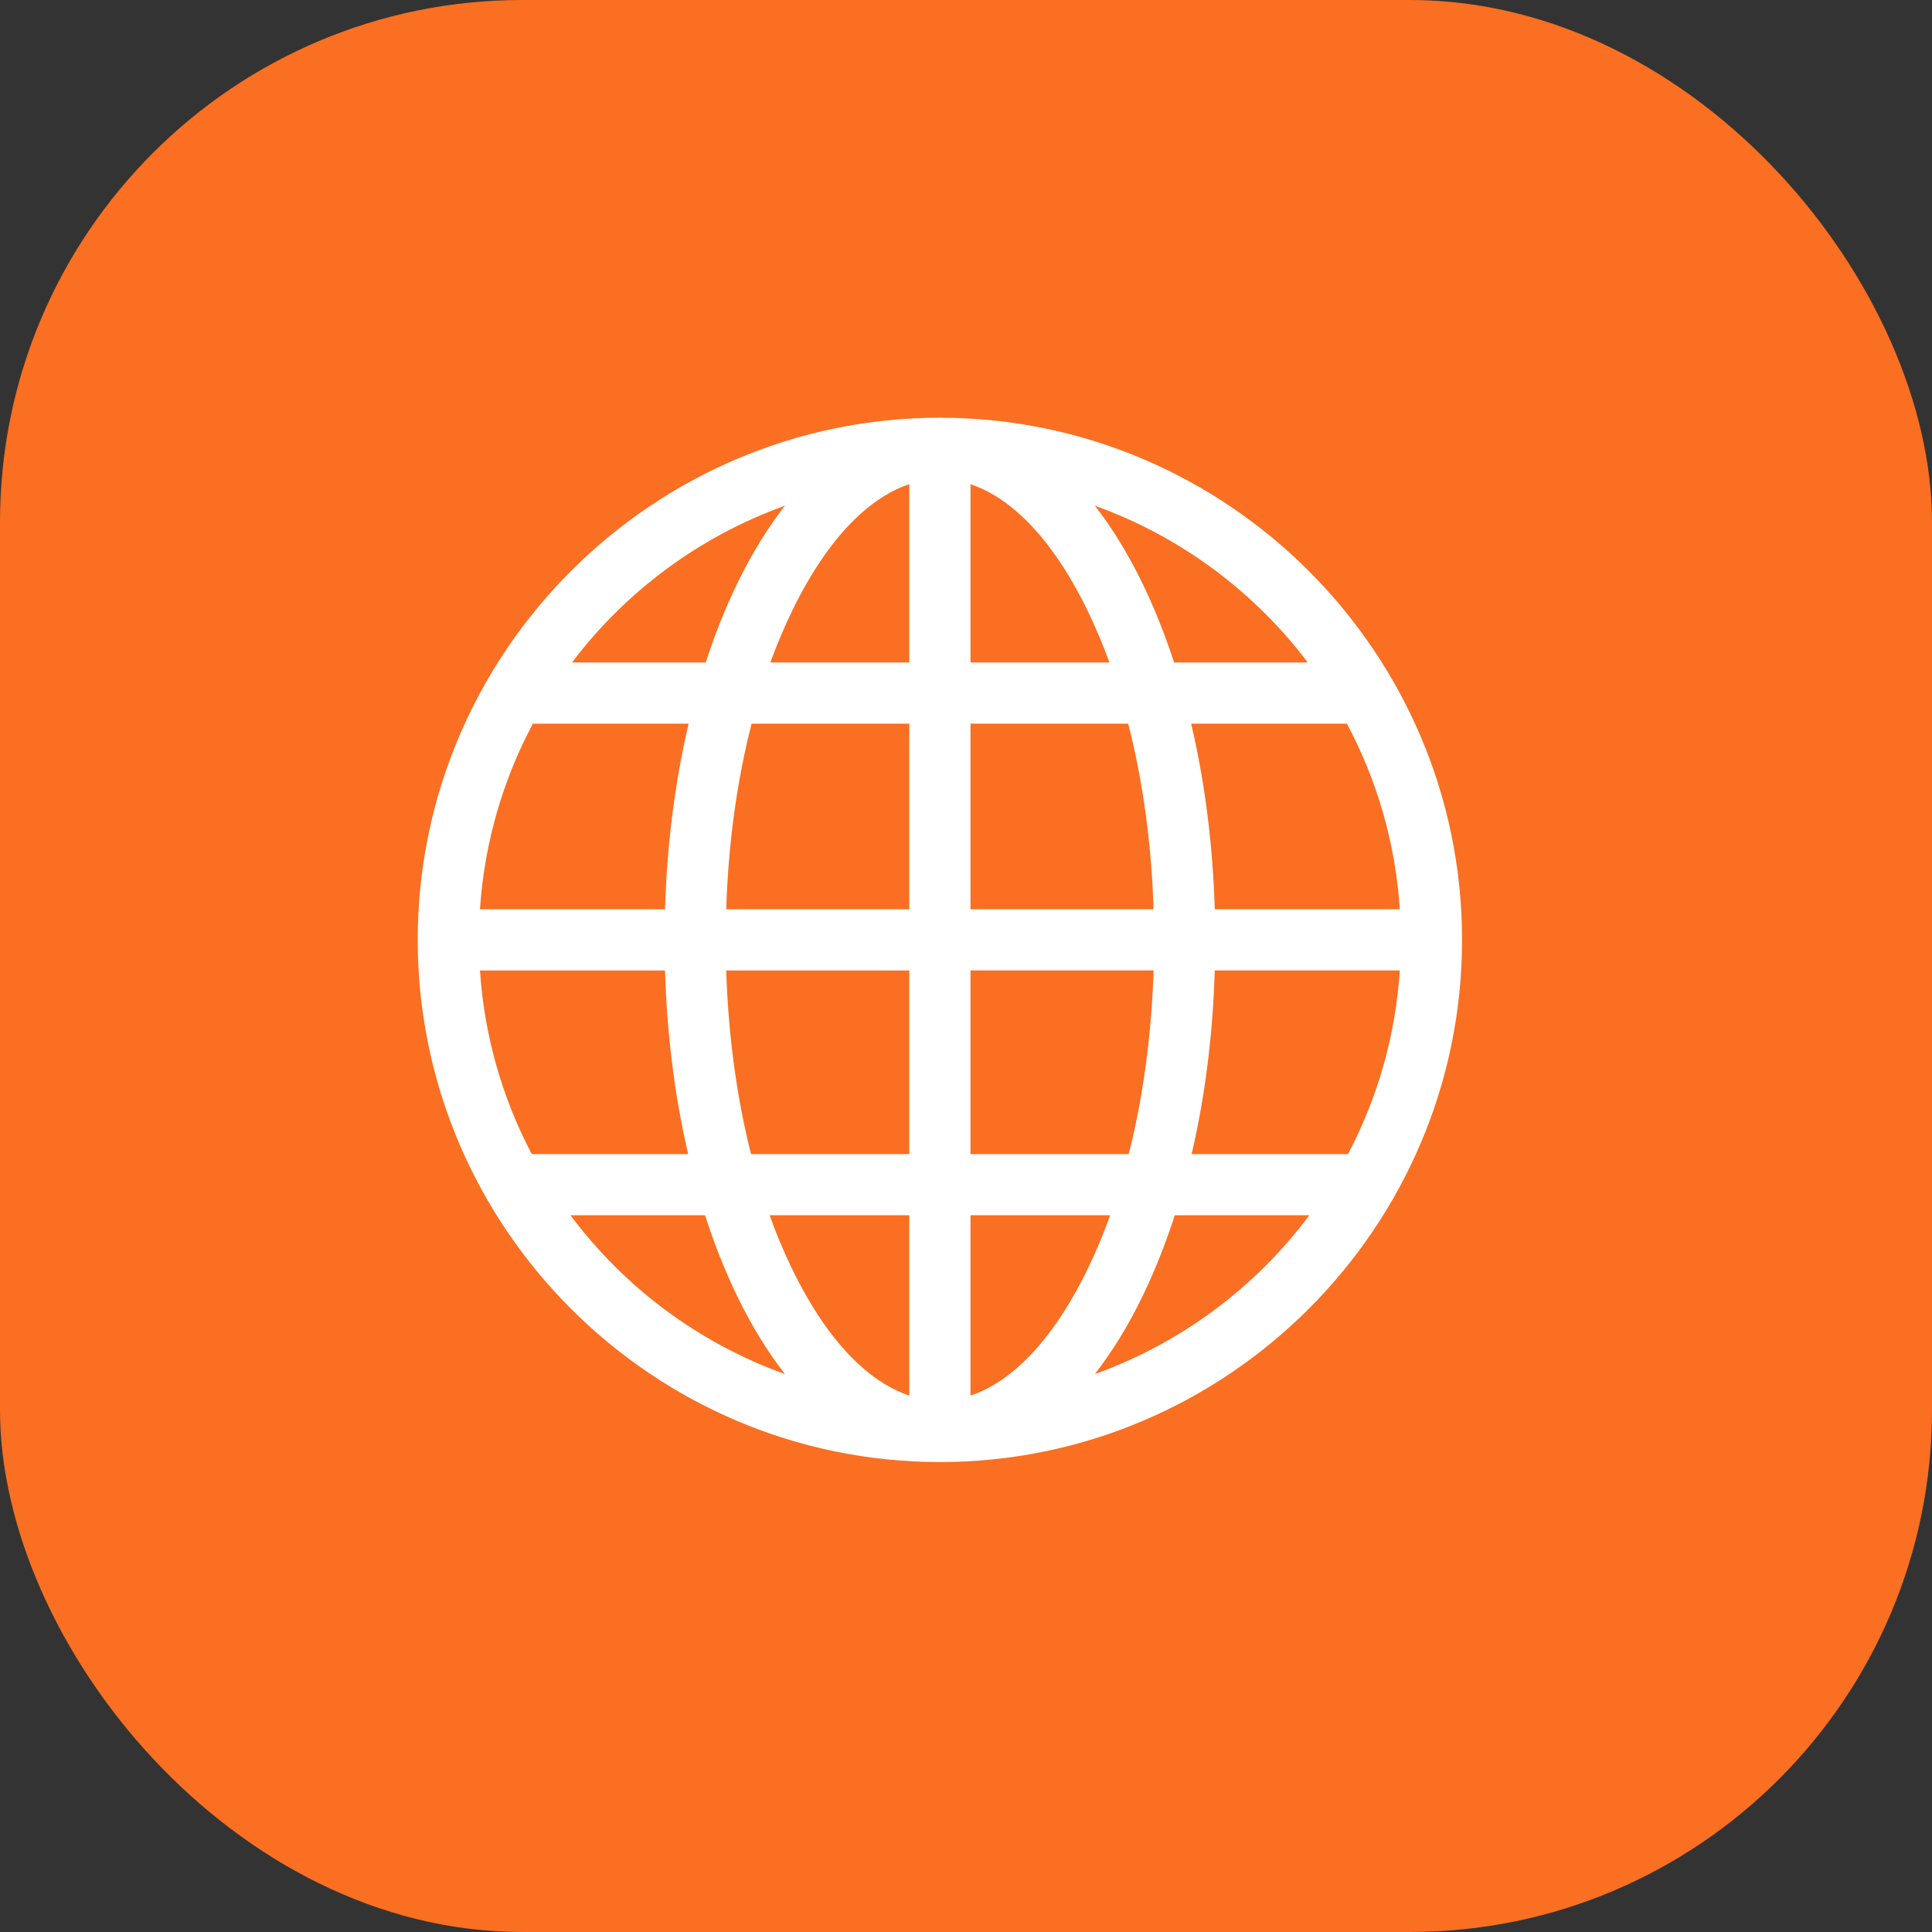 <svg width="37" height="37" viewBox="0 0 37 37" fill="none" xmlns="http://www.w3.org/2000/svg">
<rect x="0" y="0" width="37" height="37" fill="#333333" stroke="none"/>
<rect width="37" height="37" rx="10" fill="#FA6F21"/>
<path d="M18 8C12.494 8 8 12.494 8 18C8 23.506 12.494 28 18 28C23.506 28 28 23.506 28 18C28 12.494 23.506 8 18 8ZM15.033 9.685C14.349 10.559 13.856 11.64 13.515 12.688H10.954C11.983 11.326 13.398 10.271 15.033 9.685ZM10.205 13.859H13.188C12.927 14.969 12.773 16.171 12.736 17.414H9.192C9.276 16.136 9.633 14.932 10.205 13.859ZM9.192 18.586H12.736C12.772 19.814 12.923 21.003 13.179 22.102H10.184C9.624 21.038 9.275 19.848 9.192 18.586ZM10.924 23.273H13.502C13.845 24.336 14.343 25.432 15.033 26.315C13.382 25.724 11.956 24.654 10.924 23.273ZM17.414 26.728C16.101 26.283 15.207 24.581 14.739 23.273H17.414V26.728ZM17.414 22.102H14.383C14.109 21.018 13.947 19.827 13.908 18.586H17.414V22.102ZM17.414 17.414H13.908C13.947 16.158 14.113 14.953 14.394 13.859H17.414V17.414ZM17.414 12.688H14.753C15.222 11.394 16.111 9.714 17.414 9.272V12.688ZM25.046 12.688H22.485C22.144 11.641 21.651 10.559 20.967 9.685C22.602 10.271 24.017 11.326 25.046 12.688ZM18.586 9.272C19.889 9.714 20.778 11.394 21.247 12.688H18.586V9.272ZM18.586 13.859H21.606C21.887 14.953 22.053 16.158 22.092 17.414H18.586V13.859ZM18.586 18.585H22.092C22.053 19.827 21.891 21.018 21.616 22.102H18.586V18.585ZM18.586 26.728V23.273H21.261C20.793 24.58 19.9 26.283 18.586 26.728ZM20.967 26.315C21.657 25.432 22.155 24.336 22.498 23.273H25.076C24.044 24.654 22.618 25.724 20.967 26.315ZM25.816 22.102H22.821C23.077 21.003 23.228 19.814 23.264 18.585H26.808C26.725 19.848 26.376 21.038 25.816 22.102ZM26.808 17.414H23.264C23.227 16.171 23.073 14.969 22.812 13.859H25.795C26.367 14.932 26.724 16.136 26.808 17.414Z" fill="white"/>
</svg>
